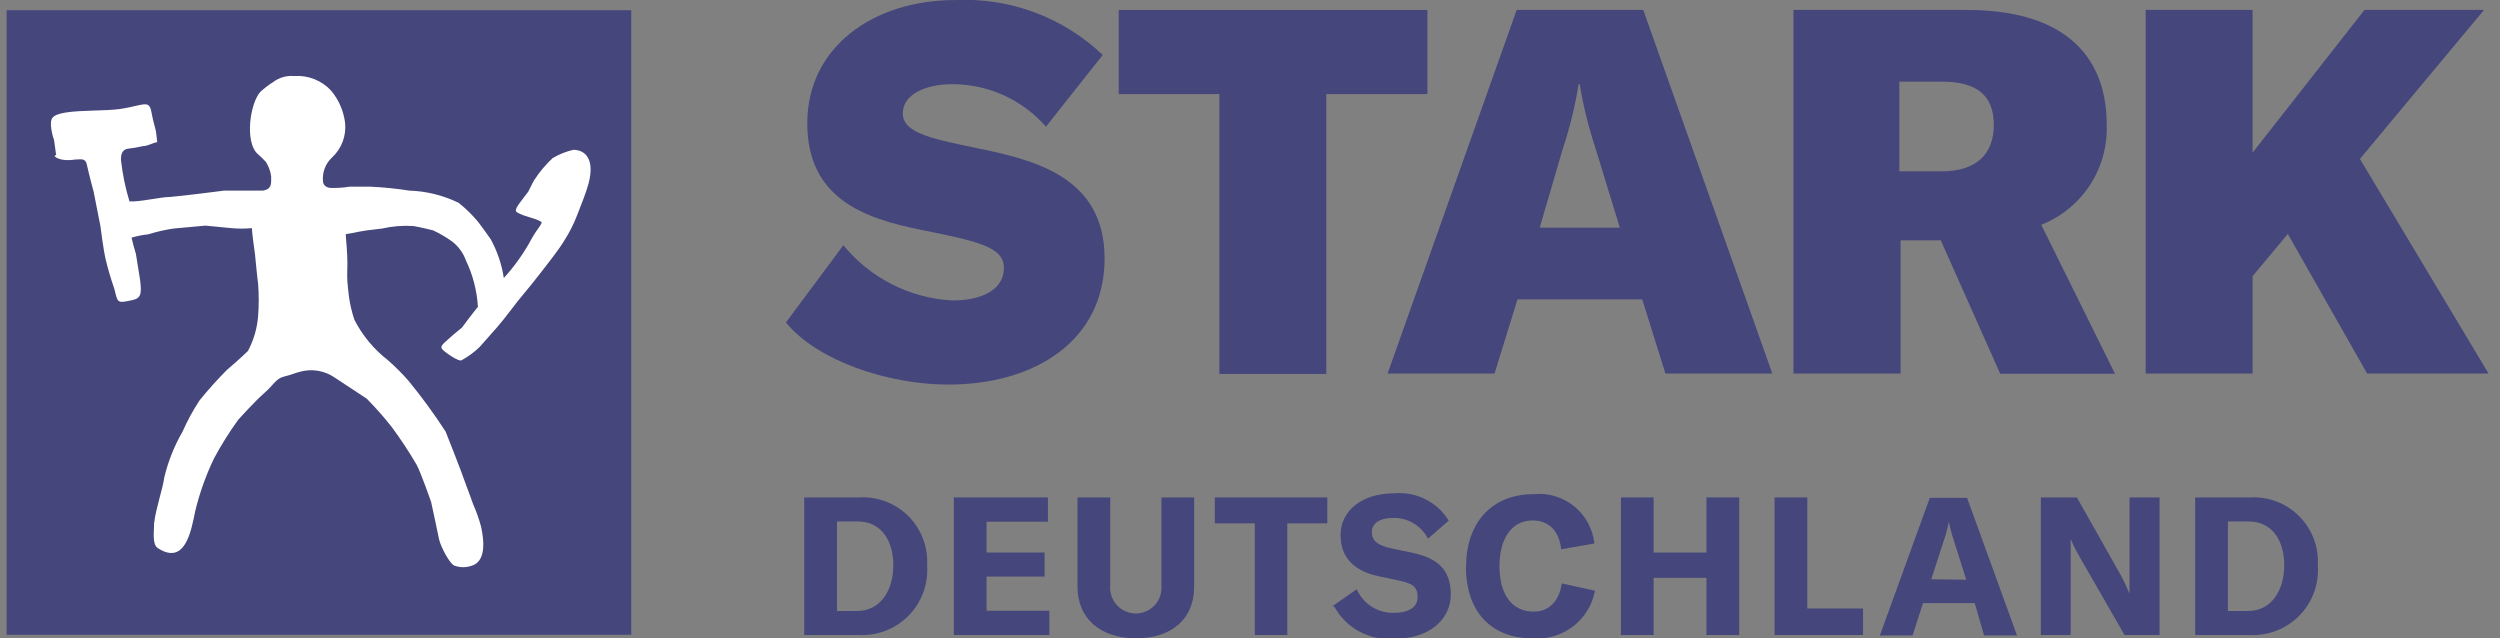 <svg width="188" height="48" viewBox="0 0 188 48" fill="none" xmlns="http://www.w3.org/2000/svg">
<rect x="0" y="0" width="188" height="48" fill="#808080" stroke="none"/>
<g clip-path="url(#clip0_1038_12463)">
<path d="M63.403 18.42C64.403 19.648 65.649 20.654 67.06 21.373C68.471 22.092 70.017 22.508 71.598 22.595C73.935 22.595 75.493 21.738 75.493 20.149C75.493 18.56 73.514 18.14 69.261 17.283C65.008 16.426 60.708 14.946 60.708 9.259C60.708 3.573 65.631 0.005 71.832 0.005C73.864 -0.094 75.895 0.221 77.802 0.931C79.709 1.64 81.451 2.73 82.924 4.134L78.656 9.524C77.779 8.522 76.699 7.719 75.487 7.168C74.276 6.617 72.96 6.332 71.629 6.33C69.573 6.33 67.89 7.109 67.89 8.527C67.89 9.945 69.869 10.397 73.265 11.098C77.612 11.986 83.065 13.201 83.065 19.433C83.065 25.664 77.768 28.92 71.318 28.92C66.784 28.92 61.44 27.129 59.103 24.247L63.403 18.467V18.42Z" fill="#212379" fill-opacity="0.62"/>
<path d="M107.309 7.074H99.737V28.122H91.698V7.074H84.127V0.749H107.34V7.074H107.309Z" fill="#212379" fill-opacity="0.62"/>
<path d="M121.812 17.122L119.989 11.171C119.465 9.589 119.064 7.969 118.79 6.325H118.712C118.45 7.97 118.054 9.59 117.528 11.171L115.783 17.122H121.812ZM123.464 22.512H114.116L112.387 28.09H104.348L114.054 0.748H123.573L133.279 28.09H125.24L123.495 22.512H123.464Z" fill="#212379" fill-opacity="0.62"/>
<path d="M142.83 12.885H146.024C148.563 12.885 149.934 11.639 149.934 9.396C149.934 7.152 148.641 6.139 146.024 6.139H142.83V12.885ZM145.946 18.073H142.924V28.091H134.869V0.749H147.925C154.748 0.749 158.425 3.787 158.425 9.396C158.48 11.002 158.036 12.586 157.154 13.931C156.273 15.275 154.997 16.314 153.502 16.905L159.048 28.106H150.417L145.946 18.073Z" fill="#212379" fill-opacity="0.62"/>
<path d="M172.043 17.59L169.394 20.768V28.091H161.355V0.749H169.394V11.483L177.807 0.749H186.797L177.465 11.951L187.139 28.091H178.01L172.043 17.59Z" fill="#212379" fill-opacity="0.62"/>
<path d="M64.467 45.945C66.212 45.945 67.178 44.387 67.178 42.517C67.178 40.648 66.274 39.214 64.498 39.214H62.94V45.945H64.467ZM60.478 37.407H64.607C65.289 37.366 65.971 37.47 66.61 37.713C67.248 37.955 67.828 38.33 68.311 38.813C68.794 39.296 69.169 39.876 69.411 40.514C69.654 41.153 69.758 41.835 69.717 42.517C69.767 43.209 69.668 43.904 69.429 44.555C69.189 45.207 68.814 45.8 68.328 46.295C67.842 46.79 67.255 47.176 66.609 47.427C65.962 47.678 65.269 47.789 64.576 47.752H60.478V37.407Z" fill="#212379" fill-opacity="0.62"/>
<path d="M78.911 45.929V47.752H71.728V37.407H78.802V39.23H74.19V41.551H78.552V43.358H74.19V45.929H78.911Z" fill="#212379" fill-opacity="0.62"/>
<path d="M83.491 37.407V44.029C83.467 44.296 83.499 44.565 83.584 44.819C83.67 45.073 83.808 45.307 83.989 45.505C84.17 45.703 84.39 45.861 84.636 45.969C84.881 46.078 85.147 46.134 85.415 46.134C85.683 46.134 85.948 46.078 86.194 45.969C86.44 45.861 86.66 45.703 86.841 45.505C87.022 45.307 87.16 45.073 87.245 44.819C87.331 44.565 87.363 44.296 87.339 44.029V37.407H89.8V44.138C89.8 46.49 88.165 48.001 85.423 48.001C82.681 48.001 81.029 46.443 81.029 44.138V37.407H83.491Z" fill="#212379" fill-opacity="0.62"/>
<path d="M99.813 39.355H96.806V47.752H94.36V39.355H91.353V37.407H99.813V39.355Z" fill="#212379" fill-opacity="0.62"/>
<path d="M100.203 45.587L102.026 44.31C102.264 44.851 102.658 45.309 103.157 45.625C103.657 45.942 104.239 46.102 104.83 46.086C105.827 46.086 106.606 45.728 106.606 44.902C106.606 44.076 106.154 43.843 105.048 43.625L103.662 43.329C101.855 42.939 100.811 41.973 100.811 40.213C100.811 38.452 102.369 37.097 104.846 37.097C105.653 37.024 106.464 37.178 107.188 37.541C107.912 37.904 108.52 38.463 108.943 39.153L107.385 40.509C107.136 40.022 106.753 39.617 106.281 39.341C105.809 39.065 105.268 38.929 104.721 38.951C103.755 38.951 103.163 39.356 103.163 40.01C103.163 40.664 103.584 41.023 104.721 41.257L106.279 41.584C108.117 41.989 109.099 42.861 109.099 44.7C109.099 46.538 107.541 48.033 104.877 48.033C103.968 48.118 103.054 47.934 102.249 47.505C101.443 47.076 100.781 46.42 100.343 45.619L100.203 45.587Z" fill="#212379" fill-opacity="0.62"/>
<path d="M110.252 42.598C110.252 39.326 112.168 37.161 115.315 37.161C116.414 37.047 117.513 37.374 118.371 38.069C119.23 38.764 119.778 39.77 119.896 40.869L117.403 41.305C117.247 39.95 116.499 39.139 115.253 39.139C113.695 39.139 112.76 40.464 112.76 42.582C112.76 44.701 113.695 45.994 115.331 45.994C116.484 45.994 117.247 45.215 117.45 43.876L119.942 44.421C119.742 45.489 119.154 46.446 118.291 47.107C117.429 47.769 116.352 48.088 115.268 48.004C111.997 48.004 110.236 45.854 110.236 42.598H110.252Z" fill="#212379" fill-opacity="0.62"/>
<path d="M130.788 47.752H128.327V43.452H124.354V47.752H121.893V37.407H124.354V41.551H128.327V37.407H130.788V47.752Z" fill="#212379" fill-opacity="0.62"/>
<path d="M133.447 37.407H135.909V45.758H140.1V47.752H133.447V37.407Z" fill="#212379" fill-opacity="0.62"/>
<path d="M147.862 43.596L146.943 40.683C146.783 40.208 146.653 39.724 146.553 39.234C146.46 39.726 146.33 40.211 146.164 40.683L145.229 43.565L147.862 43.596ZM148.501 45.357H144.606L143.827 47.787H141.365L145.12 37.442H147.924L151.679 47.787H149.202L148.501 45.357Z" fill="#212379" fill-opacity="0.62"/>
<path d="M153.471 37.407H156.181L159.516 43.312C159.746 43.747 159.954 44.195 160.139 44.652C160.139 44.231 160.139 43.81 160.139 43.312V37.407H162.398V47.752H159.765L156.337 41.785C156.101 41.379 155.893 40.957 155.714 40.523C155.714 40.944 155.714 41.38 155.714 41.894V47.752H153.471V37.407Z" fill="#212379" fill-opacity="0.62"/>
<path d="M169.064 45.945C170.809 45.945 171.775 44.387 171.775 42.517C171.775 40.648 170.872 39.214 169.096 39.214H167.538V45.945H169.064ZM165.076 37.407H169.189C169.871 37.366 170.553 37.47 171.192 37.713C171.83 37.955 172.41 38.33 172.893 38.813C173.376 39.296 173.751 39.876 173.994 40.514C174.236 41.153 174.34 41.835 174.299 42.517C174.349 43.209 174.251 43.904 174.011 44.555C173.771 45.207 173.396 45.8 172.91 46.295C172.424 46.79 171.838 47.176 171.191 47.427C170.544 47.678 169.851 47.789 169.158 47.752H165.076V37.407Z" fill="#212379" fill-opacity="0.62"/>
<path d="M0.498 47.739H47.47V0.768H0.498V47.739Z" fill="#212379" fill-opacity="0.62"/>
<path d="M4.095 11.732C4.095 11.732 4.422 12.184 5.653 11.997C6.027 11.997 6.385 11.872 6.51 12.293C6.744 13.337 7.04 14.412 7.04 14.412L7.554 17.013C7.554 17.013 7.756 18.68 7.943 19.491C8.124 20.244 8.342 20.987 8.598 21.718C8.862 22.762 8.769 22.825 9.922 22.575C10.607 22.435 10.67 22.108 10.53 21.017L10.218 19.085C10.093 18.68 9.984 18.275 9.891 17.87C10.303 17.748 10.725 17.665 11.153 17.621C11.774 17.426 12.409 17.28 13.053 17.185L15.453 16.967L17.384 17.154C17.902 17.204 18.424 17.204 18.942 17.154C18.942 17.481 19.176 19.117 19.176 19.117C19.176 19.117 19.347 20.924 19.41 21.344C19.472 22.153 19.472 22.966 19.41 23.775C19.337 24.69 19.077 25.581 18.646 26.392C18.101 26.937 17.088 27.794 17.088 27.794C16.352 28.531 15.655 29.306 15.001 30.116C14.511 30.863 14.084 31.65 13.723 32.468C13.101 33.543 12.64 34.703 12.352 35.911C12.243 36.768 11.729 38.17 11.589 39.354C11.589 39.977 11.433 40.912 11.854 41.208C13.91 42.563 14.378 39.946 14.674 38.466C15.006 37.079 15.486 35.731 16.107 34.447C16.645 33.447 17.249 32.484 17.914 31.564C17.914 31.564 19.16 30.178 19.877 29.555C20.594 28.931 20.734 28.48 21.341 28.324C21.949 28.168 22.167 28.059 22.526 27.966C22.977 27.834 23.453 27.806 23.917 27.884C24.381 27.962 24.822 28.145 25.205 28.417C26 28.947 27.573 29.975 27.573 29.975C28.242 30.65 28.872 31.363 29.458 32.11C30.132 33.021 30.756 33.967 31.328 34.945C31.624 35.475 32.418 37.734 32.418 37.734C32.418 37.734 32.901 39.962 33.011 40.523C33.12 41.083 33.852 42.486 34.21 42.548C34.614 42.688 35.053 42.688 35.456 42.548C36.469 42.252 36.469 40.912 36.173 39.588C36.018 39.018 35.82 38.461 35.581 37.921C35.581 37.921 35.223 36.908 35.067 36.519C34.6 35.179 33.509 32.453 33.509 32.453C32.651 31.13 31.72 29.855 30.72 28.636C30.235 28.083 29.715 27.563 29.162 27.078C28.115 26.266 27.259 25.234 26.654 24.055C26.466 23.503 26.331 22.934 26.249 22.357C26.249 22.357 26.155 21.609 26.124 21.189C26.093 20.768 26.124 20.238 26.124 19.802C26.124 18.93 26.031 18.244 26 17.605C27.106 17.45 26.623 17.418 28.742 17.185C29.513 17.009 30.305 16.946 31.094 16.998C31.655 17.091 32.574 17.325 32.574 17.325C33.077 17.56 33.557 17.841 34.008 18.166C34.479 18.531 34.836 19.023 35.036 19.584C35.561 20.677 35.867 21.863 35.939 23.074C35.55 23.541 34.74 24.632 34.74 24.632C34.74 24.632 34.085 25.161 33.696 25.52C33.306 25.878 33.042 26.049 33.291 26.299C33.54 26.548 34.506 27.218 34.709 27.093C35.21 26.82 35.671 26.479 36.08 26.081L37.388 24.601C38.136 23.744 38.666 22.933 39.476 21.983C40.037 21.329 41.112 19.927 41.112 19.927C41.112 19.927 42.093 18.68 42.436 18.088C42.814 17.498 43.132 16.872 43.386 16.219C43.698 15.377 44.025 14.661 44.259 13.804C44.726 12.028 44.072 11.28 43.121 11.265C42.573 11.389 42.047 11.6 41.563 11.888C41.034 12.378 40.568 12.933 40.177 13.539C40.052 13.726 39.834 14.225 39.725 14.412C39.04 15.331 38.588 15.798 38.884 15.97C39.492 16.328 40.177 16.359 40.707 16.686C40.847 16.764 40.348 17.278 39.99 17.933C39.416 19.008 38.709 20.008 37.887 20.908C37.732 19.887 37.4 18.901 36.905 17.995C36.594 17.543 36.282 17.122 35.955 16.686C35.518 16.159 35.027 15.678 34.49 15.253C33.333 14.688 32.07 14.375 30.783 14.334C29.807 14.181 28.824 14.082 27.838 14.038C27.324 14.038 26.826 14.038 26.28 14.038C25.812 14.115 25.337 14.147 24.863 14.131C24.598 14.131 24.286 13.944 24.286 13.617C24.256 13.288 24.303 12.957 24.422 12.649C24.54 12.341 24.729 12.065 24.971 11.841C25.323 11.515 25.595 11.111 25.765 10.663C25.935 10.214 26 9.732 25.953 9.255C25.845 8.354 25.477 7.504 24.894 6.809C24.543 6.431 24.111 6.137 23.631 5.948C23.151 5.759 22.635 5.681 22.12 5.718C21.565 5.668 21.011 5.823 20.563 6.155C20.215 6.376 19.887 6.626 19.581 6.902C18.787 7.79 18.397 10.704 19.378 11.576C19.598 11.767 19.806 11.97 20.002 12.184C20.206 12.51 20.339 12.877 20.391 13.259C20.391 13.773 20.469 14.209 19.784 14.334H16.855C16.855 14.334 13.63 14.754 12.679 14.817C12.087 14.817 10.42 15.206 9.735 15.144C9.427 14.127 9.213 13.084 9.096 12.028C9.096 11.779 9.096 11.28 9.595 11.187C9.993 11.14 10.388 11.073 10.779 10.984C11.106 10.984 11.464 10.75 11.823 10.688L11.729 9.878C11.729 9.878 11.558 9.177 11.495 8.959C11.371 8.429 11.371 7.977 11.075 7.868C10.779 7.759 10.093 8.04 9.034 8.195C7.974 8.351 6.12 8.273 4.952 8.46C3.784 8.647 3.83 8.99 3.83 9.442C3.862 9.814 3.94 10.18 4.064 10.532L4.22 11.639L4.095 11.732Z" fill="white"/>
</g>
<defs>
<clipPath id="clip0_1038_12463">
<rect width="186.641" height="48" fill="white" transform="translate(0.498)"/>
</clipPath>
</defs>
</svg>
